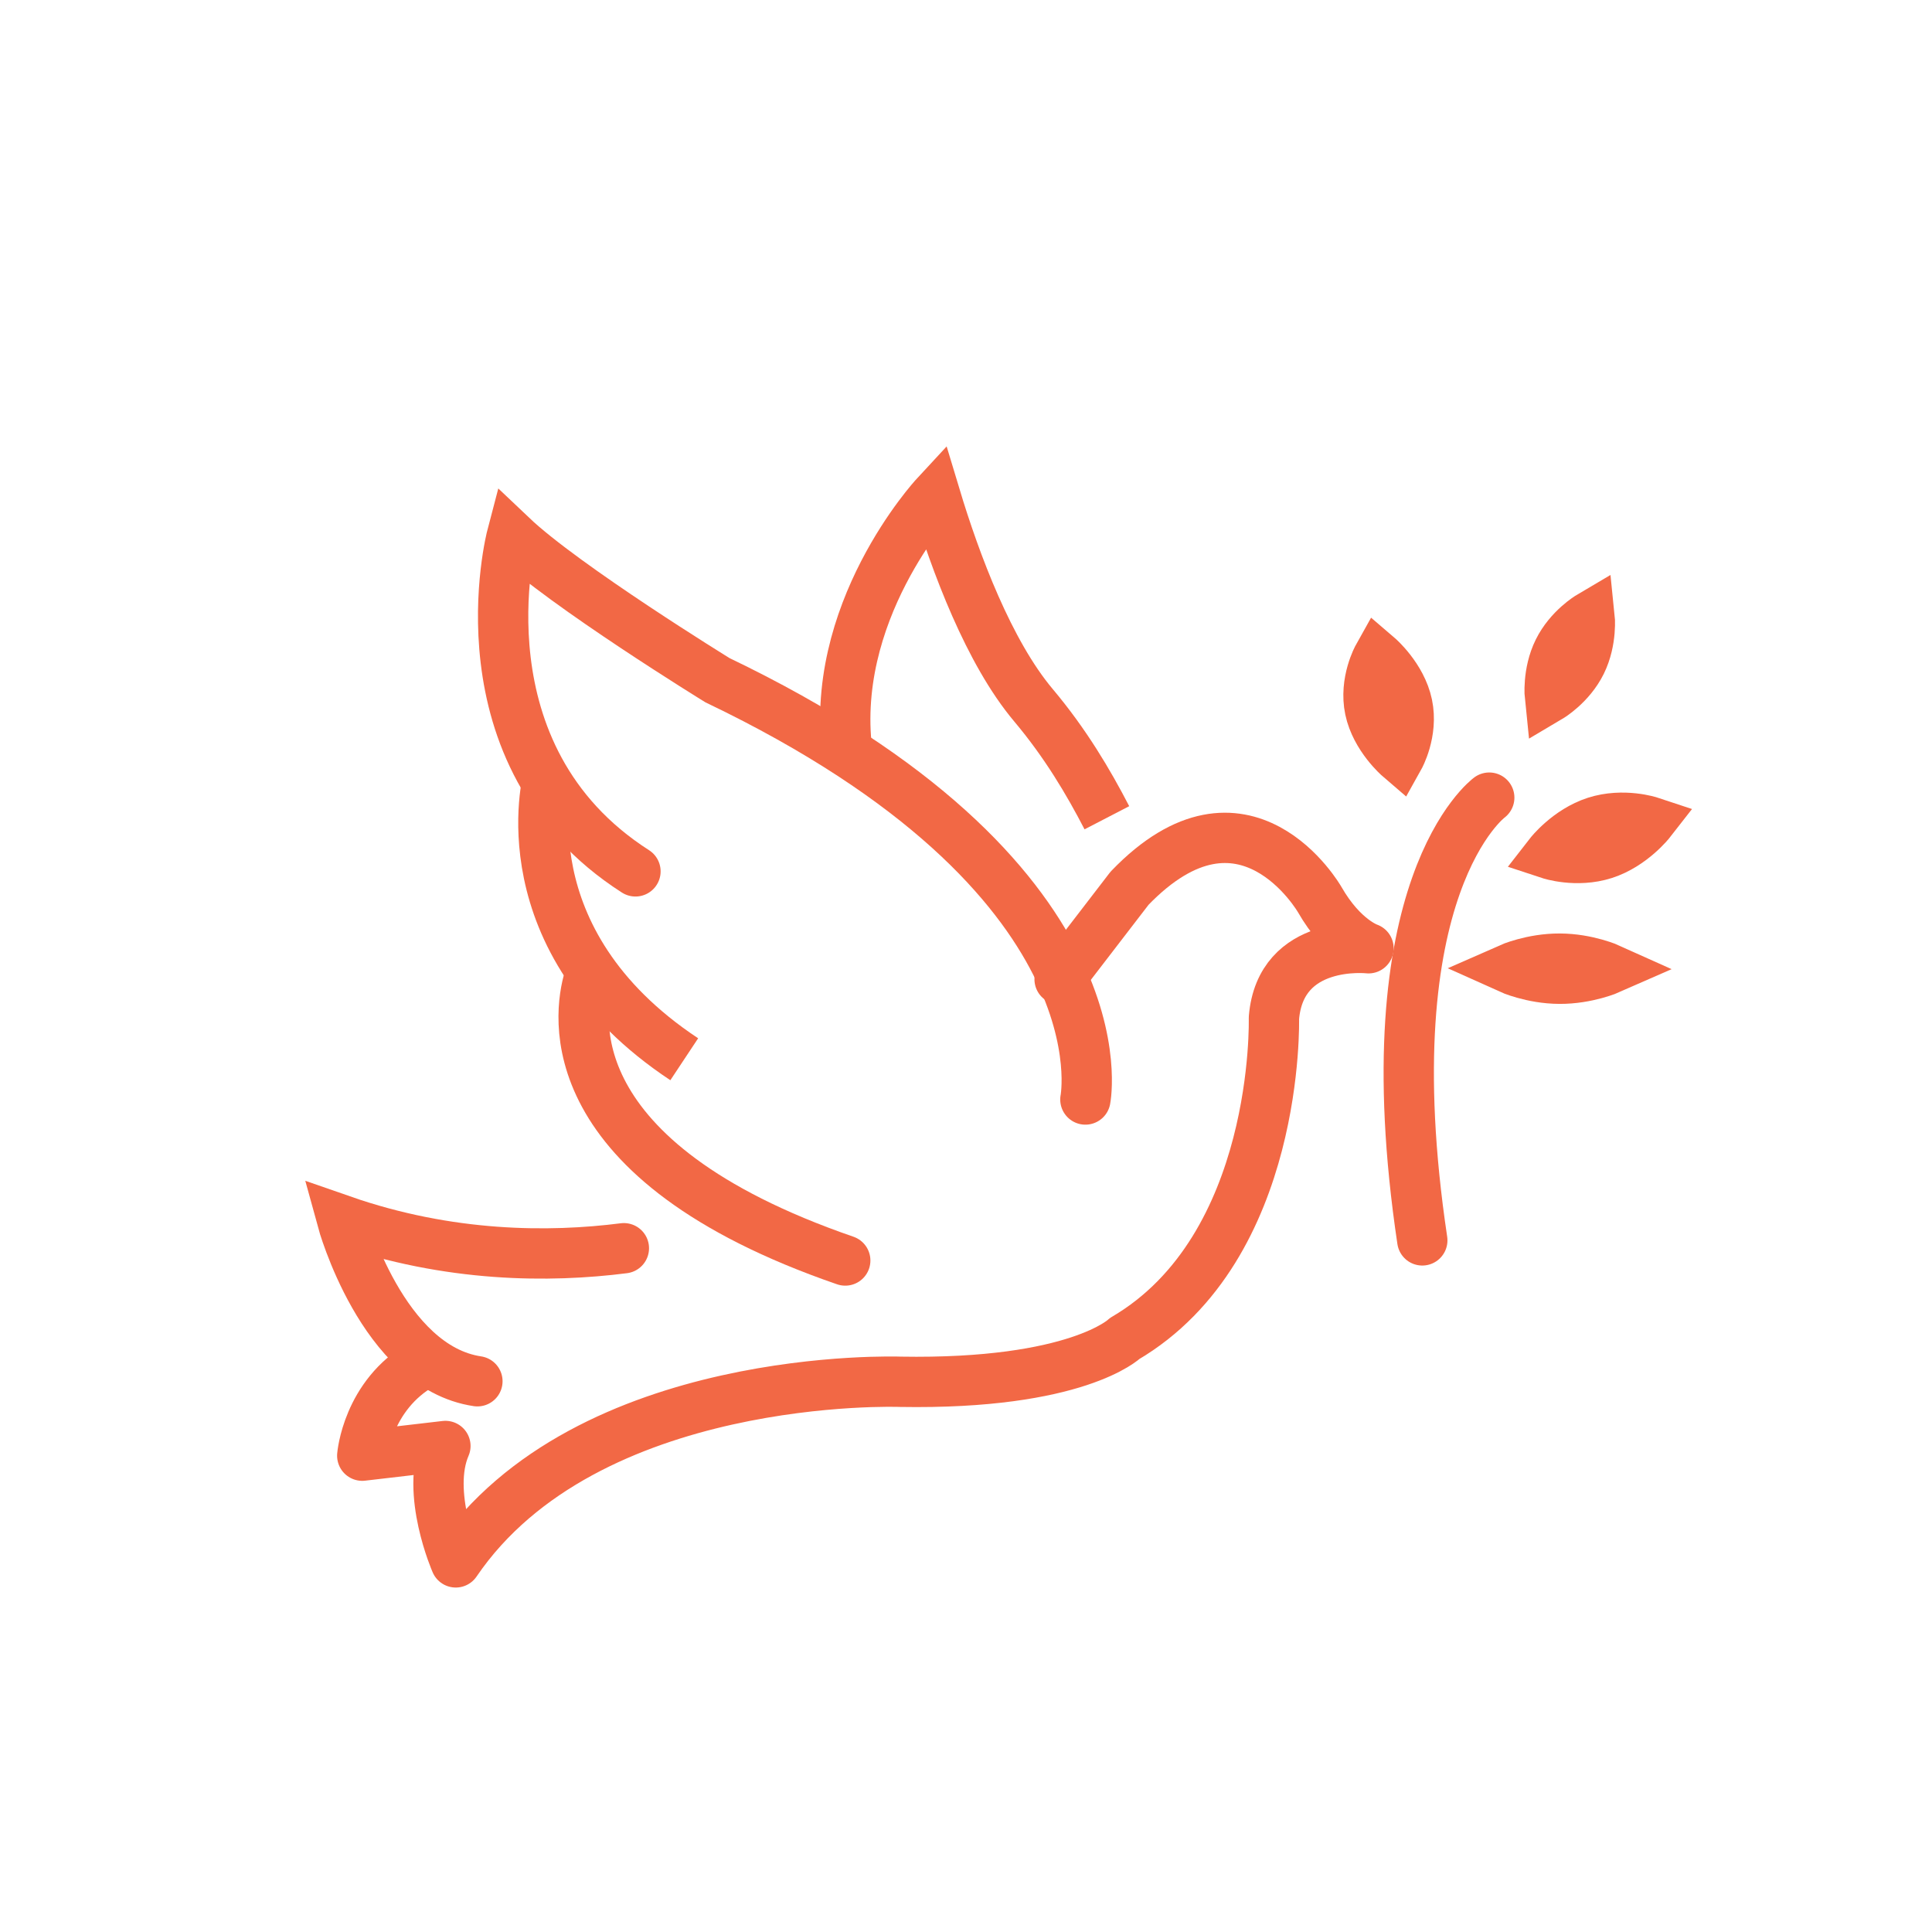 <?xml version="1.0" encoding="UTF-8"?>
<svg width="96px" height="96px" viewBox="0 0 96 96" version="1.1" xmlns="http://www.w3.org/2000/svg" xmlns:xlink="http://www.w3.org/1999/xlink">
    <!-- Generator: Sketch 55 (78076) - https://sketchapp.com -->
    <title>picto/liberte</title>
    <desc>Created with Sketch.</desc>
    <g id="picto/liberte" stroke="none" stroke-width="1" fill="none" fill-rule="evenodd">
        <rect id="Rectangle" fill-opacity="0" fill="#D8D8D8" x="0" y="0" width="96" height="96"></rect>
        <g id="Group-31" transform="translate(17, 24)">
            <path d="M3.987,43.774 C1.242,45.319 1,48.332 1,48.332 L5.132,47.85 C4.127,50.167 5.647,53.634 5.647,53.634 C12.147,44.08 27.731,44.66 27.731,44.66 C36.523,44.811 38.886,42.508 38.886,42.508 C46.619,37.972 46.3,26.589 46.3,26.589 C46.621,22.626 51,23.119 51,23.119 C51,23.119 49.724,22.704 48.576,20.7 C48.576,20.7 44.843,14.192 39.126,20.137 L35.651,24.658" id="Stroke-1" stroke="#F26845" stroke-width="2.5" stroke-linecap="round" stroke-linejoin="round"></path>
            <path d="M14,38.024 C10.292,38.497 5.311,38.483 0,36.634 C0,36.634 1.99,43.932 6.722,44.634" id="Stroke-3" stroke="#F26845" stroke-width="2.5" stroke-linecap="round"></path>
            <path d="M36.932,30.634 C36.932,30.634 39.123,19.612 18.654,9.801 C18.654,9.801 11.056,5.126 8.432,2.634 C8.432,2.634 5.57,13.532 14.576,19.298" id="Stroke-5" stroke="#F26845" stroke-width="2.5" stroke-linecap="round"></path>
            <path d="M38,16.634 C37.079,14.856 35.939,12.929 34.35,11.04 C32.14,8.413 30.487,4 29.472,0.634 C29.472,0.634 24.051,6.487 25.146,13.691" id="Stroke-7" stroke="#F26845" stroke-width="2.5"></path>
            <path d="M10.238,14.634 C10.238,14.634 8.041,22.696 17,28.634" id="Stroke-9" stroke="#F26845" stroke-width="2.5"></path>
            <path d="M12.264,24.634 C11.746,26.376 10.571,33.662 25,38.634" id="Stroke-11" stroke="#F26845" stroke-width="2.5" stroke-linecap="round"></path>
            <path d="M57,15.634 C57,15.634 51.036,20.003 53.673,37.634" id="Stroke-13" stroke="#F26845" stroke-width="2.5" stroke-linecap="round" stroke-linejoin="round"></path>
            <path d="M52.929,11.012 C53.219,12.394 52.526,13.634 52.526,13.634 C52.526,13.634 51.362,12.635 51.071,11.255 C50.78,9.873 51.474,8.634 51.474,8.634 C51.474,8.634 52.639,9.632 52.929,11.012" id="Fill-15" fill="#374555"></path>
            <path d="M52.929,11.012 C53.219,12.394 52.526,13.634 52.526,13.634 C52.526,13.634 51.362,12.635 51.071,11.255 C50.78,9.873 51.474,8.634 51.474,8.634 C51.474,8.634 52.639,9.632 52.929,11.012 Z" id="Stroke-17" stroke="#F26845" stroke-width="2.5"></path>
            <path d="M61.57,8.93 C61.024,10.035 60.013,10.634 60.013,10.634 C60.013,10.634 59.886,9.44 60.431,8.336 C60.976,7.231 61.987,6.634 61.987,6.634 C61.987,6.634 62.114,7.826 61.57,8.93" id="Fill-19" fill="#374555"></path>
            <path d="M61.57,8.93 C61.024,10.035 60.013,10.634 60.013,10.634 C60.013,10.634 59.886,9.44 60.431,8.336 C60.976,7.231 61.987,6.634 61.987,6.634 C61.987,6.634 62.114,7.826 61.57,8.93 Z" id="Stroke-21" stroke="#F26845" stroke-width="2.5"></path>
            <path d="M62.715,18.436 C61.335,18.879 60,18.438 60,18.438 C60,18.438 60.903,17.276 62.283,16.831 C63.667,16.387 65,16.829 65,16.829 C65,16.829 64.094,17.991 62.715,18.436" id="Fill-23" fill="#374555"></path>
            <path d="M62.715,18.436 C61.335,18.879 60,18.438 60,18.438 C60,18.438 60.903,17.276 62.283,16.831 C63.667,16.387 65,16.829 65,16.829 C65,16.829 64.094,17.991 62.715,18.436 Z" id="Stroke-25" stroke="#F26845" stroke-width="2.5"></path>
            <path d="M60.495,24.633 C59.115,24.628 58,24.124 58,24.124 C58,24.124 59.122,23.628 60.504,23.634 C61.886,23.639 63,24.143 63,24.143 C63,24.143 61.877,24.639 60.495,24.633" id="Fill-27" fill="#374555"></path>
            <path d="M60.495,24.633 C59.115,24.628 58,24.124 58,24.124 C58,24.124 59.122,23.628 60.504,23.634 C61.886,23.639 63,24.143 63,24.143 C63,24.143 61.877,24.639 60.495,24.633 Z" id="Stroke-29" stroke="#F26845" stroke-width="2.5"></path>
        </g>
    </g>
</svg>